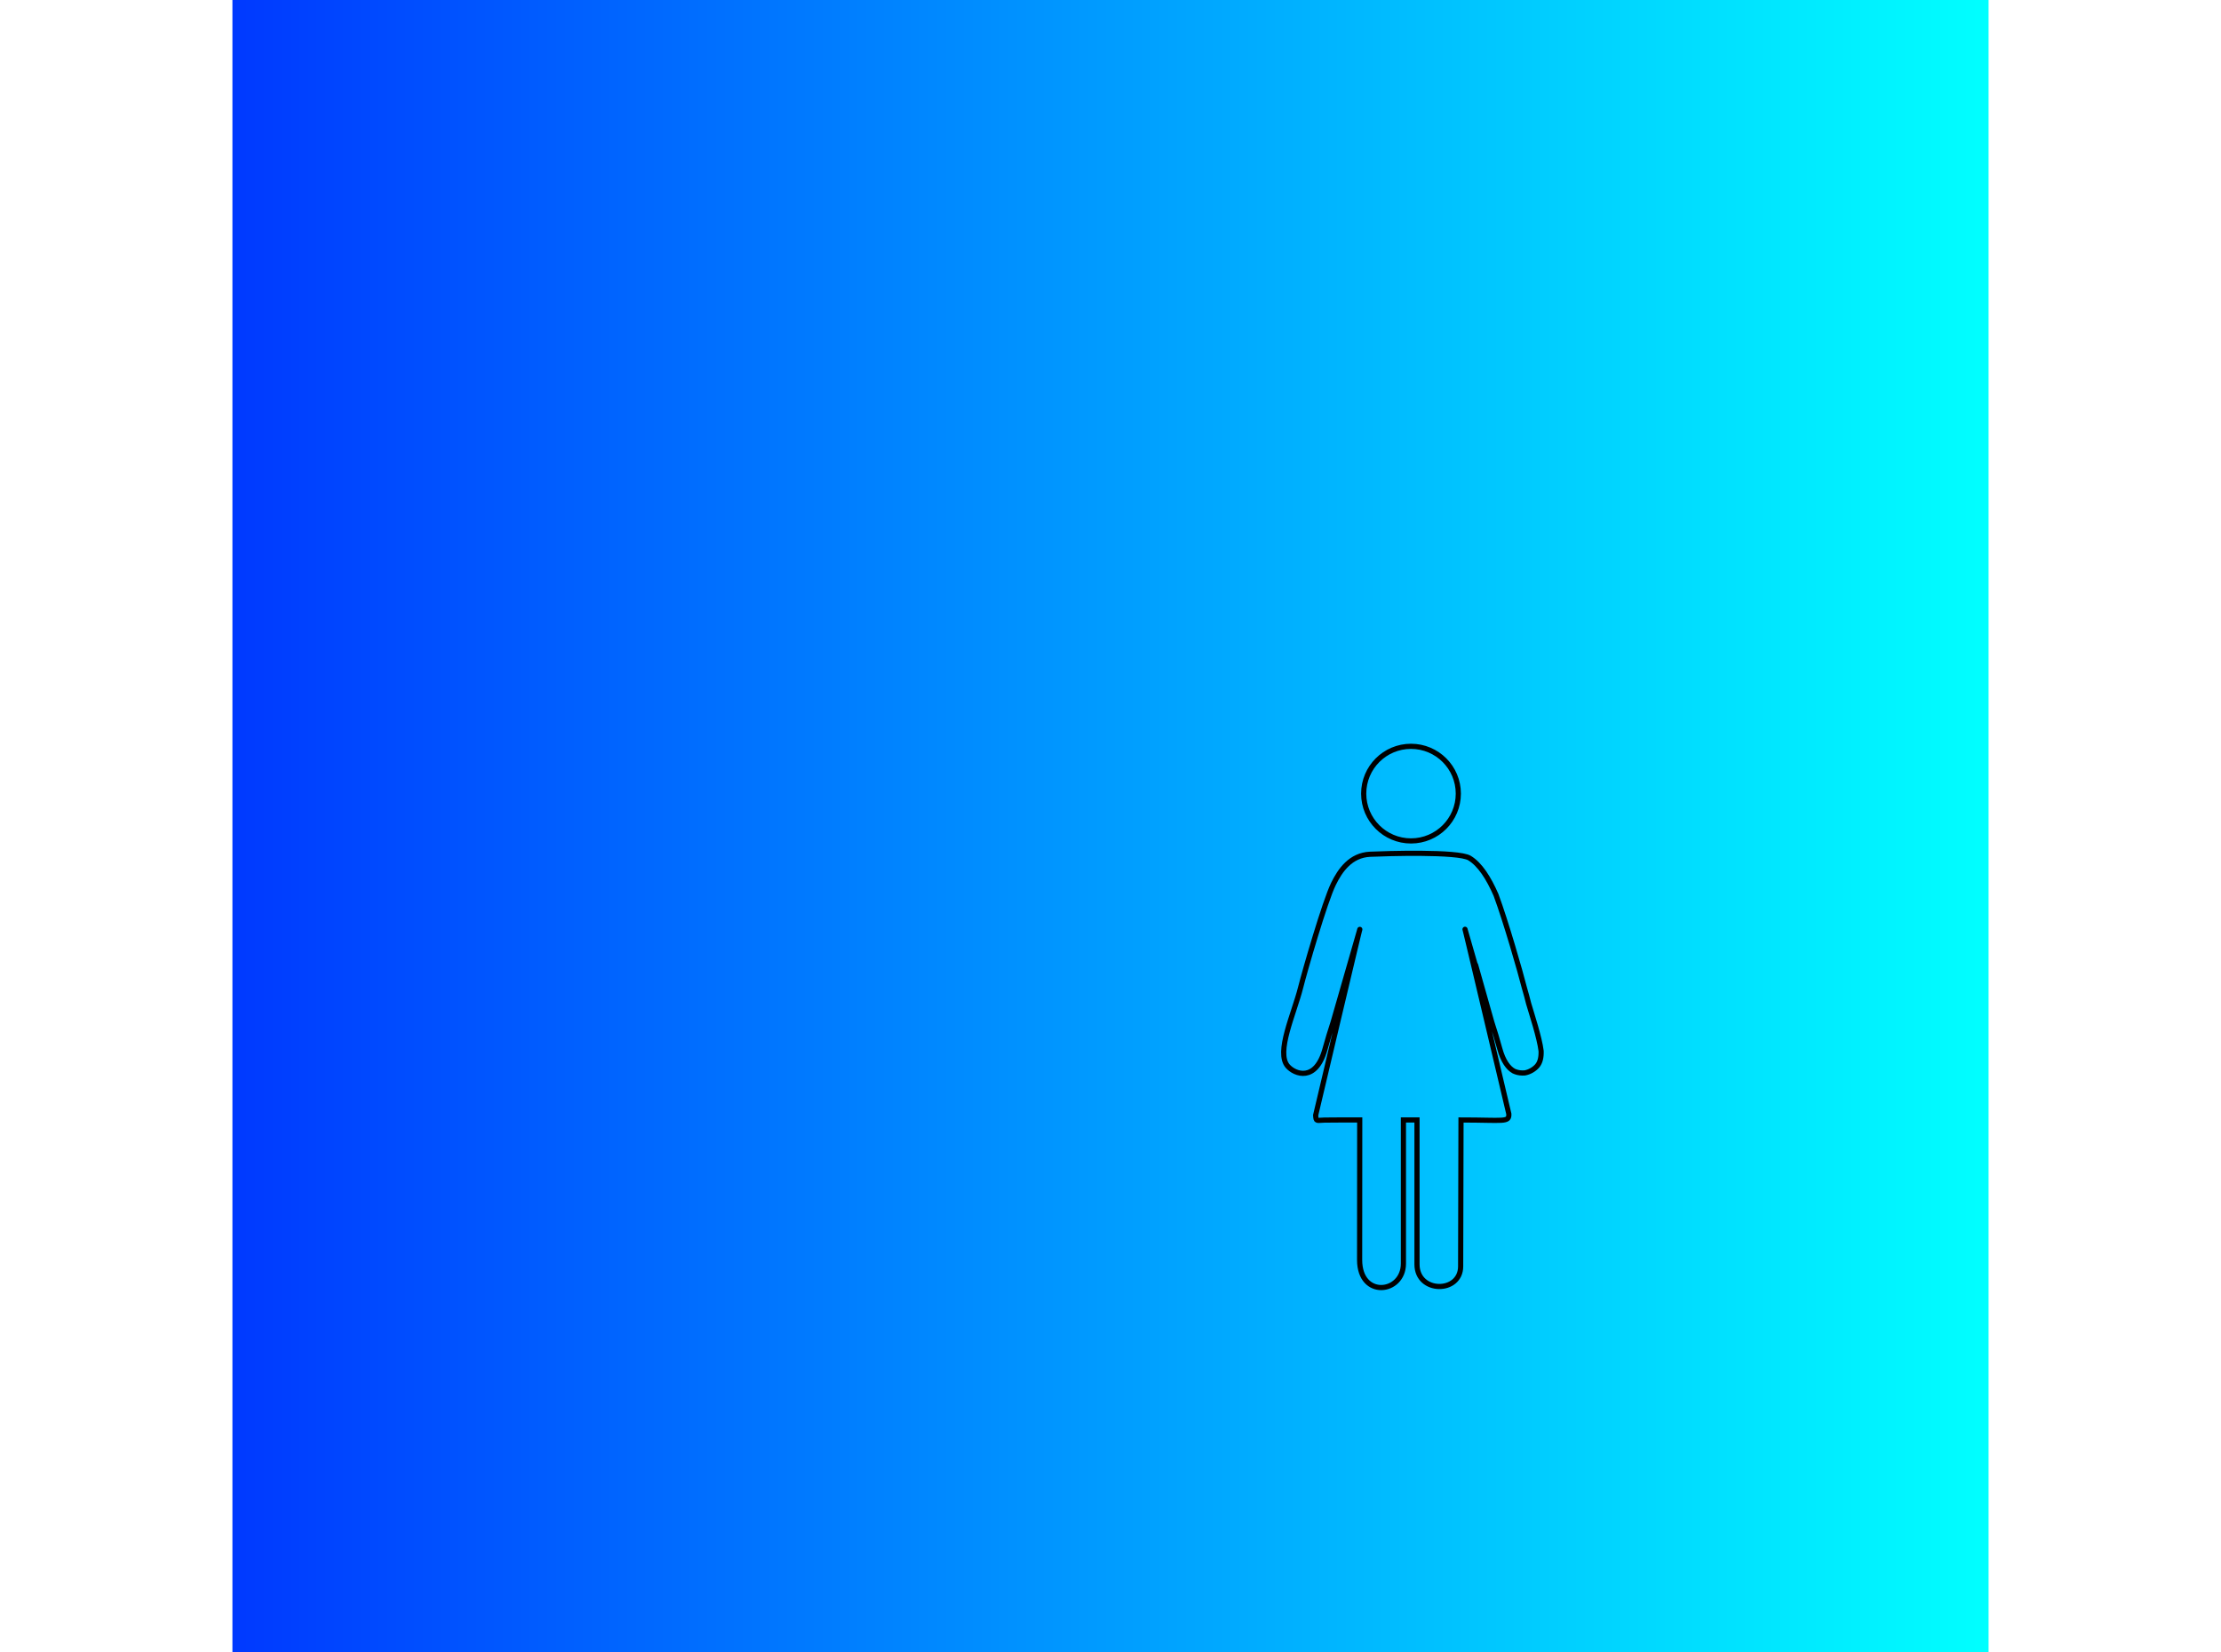 <?xml version="1.0" encoding="UTF-8"?><svg xmlns="http://www.w3.org/2000/svg" xmlns:xlink="http://www.w3.org/1999/xlink" viewBox="0 0 430 320"><defs><style>.cls-1{fill-rule:evenodd;}.cls-1,.cls-2,.cls-3{stroke-miterlimit:10;}.cls-1,.cls-3{fill:none;stroke:#000;}.cls-4,.cls-2{fill:#fff;}.cls-2{stroke:#1d1d1b;}.cls-5{isolation:isolate;}.cls-6{fill:url(#Neues_Verlaufsfeld_1);mix-blend-mode:lighten;}</style><linearGradient id="Neues_Verlaufsfeld_1" x1="45" y1="161" x2="385" y2="161" gradientTransform="matrix(1, 0, 0, 1, 0, 0)" gradientUnits="userSpaceOnUse"><stop offset="0" stop-color="#0039ff"/><stop offset="1" stop-color="aqua"/><stop offset="1" stop-color="aqua"/></linearGradient></defs><g class="cls-5"><g id="Weiss"><rect class="cls-4" x="-32.69" y="-20.39" width="495.38" height="360.79"/></g><g id="Linien"><path class="cls-2" d="M368.72,159.36c0,85.25-69.11,154.36-154.36,154.36-85.25,0-154.36-69.11-154.36-154.36,0-85.25,69.11-154.36,154.36-154.36,85.25,0,154.36,69.11,154.36,154.36Z"/><g><path class="cls-1" d="M227.87,193.54l2.24,7.92c.5,1.5,1.13,3.6,1.52,5.05,.67,2.47,1.67,3.79,2.73,4.38,.47,.22,1.01,.36,1.64,.37,.16,0,.32,0,.47-.01,1.01-.17,1.91-.77,2.42-1.36,.59-.69,.8-1.69,.76-2.89-.32-2.63-1.83-7.17-2.42-9.2-.16-.55-.26-.98-.37-1.43-.18-.59-.34-1.16-.48-1.71-.71-2.84-3.58-12.83-5.46-17.88-1.42-3.25-3.1-5.91-5.13-7.14-2.2-1.33-16.32-.87-19.25-.74-3.77,.17-5.8,3.09-7.1,5.76-1.68,3.44-5.51,16.7-6.35,20.04-1.3,5.16-4.82,12.55-2.51,15.23,1.36,1.57,5.47,3.2,7.25-3.38,.41-1.5,1.07-3.69,1.57-5.19l5.14-17.87c.29-1.47-8.54,35.94-8.54,35.94,.08,1.31,.14,.98,1.73,.95,2.6-.04,4.2-.02,6.8-.02l-.02,27.09c0,7.53,8.48,6.53,8.48,.72v-27.81h2.63v27.96c0,5.65,8.45,5.65,8.45,.39l.07-28.35c8.32,0,9.34,.53,9.26-1.17,0,0-8.76-37.11-8.48-35.74l2.83,9.83c.04,.09,.08,.18,.12,.26h0Z"/><circle class="cls-3" cx="214.47" cy="157.16" r="9.16"/></g><g><path class="cls-1" d="M167.87,193.54l2.24,7.92c.5,1.5,1.13,3.6,1.52,5.05,.67,2.47,1.67,3.79,2.73,4.38,.47,.22,1.01,.36,1.64,.37,.16,0,.32,0,.47-.01,1.01-.17,1.91-.77,2.42-1.36,.59-.69,.8-1.69,.76-2.89-.32-2.63-1.83-7.17-2.42-9.2-.16-.55-.26-.98-.37-1.43-.18-.59-.34-1.16-.48-1.71-.71-2.84-3.58-12.83-5.46-17.88-1.42-3.25-3.1-5.91-5.13-7.14-2.2-1.33-16.32-.87-19.25-.74-3.77,.17-5.8,3.09-7.1,5.76-1.68,3.44-5.51,16.7-6.35,20.04-1.3,5.16-4.82,12.55-2.51,15.23,1.36,1.57,5.47,3.2,7.25-3.38,.41-1.5,1.07-3.69,1.57-5.19l5.14-17.87c.29-1.47-8.54,35.94-8.54,35.94,.08,1.31,.14,.98,1.73,.95,2.6-.04,4.2-.02,6.8-.02l-.02,27.09c0,7.53,8.48,6.53,8.48,.72v-27.81h2.63v27.96c0,5.65,8.45,5.65,8.45,.39l.07-28.35c8.32,0,9.34,.53,9.26-1.17,0,0-8.76-37.11-8.48-35.74l2.83,9.83c.04,.09,.08,.18,.12,.26h0Z"/><circle class="cls-3" cx="154.47" cy="157.16" r="9.16"/></g><g><path class="cls-1" d="M197.87,85.54l2.24,7.92c.5,1.5,1.13,3.6,1.52,5.05,.67,2.47,1.67,3.79,2.73,4.38,.47,.22,1.01,.36,1.64,.37,.16,0,.32,0,.47-.01,1.01-.17,1.91-.77,2.42-1.36,.59-.69,.8-1.69,.76-2.89-.32-2.63-1.83-7.17-2.42-9.2-.16-.55-.26-.98-.37-1.43-.18-.59-.34-1.16-.48-1.71-.71-2.84-3.58-12.83-5.46-17.88-1.42-3.25-3.1-5.91-5.13-7.14-2.2-1.33-16.32-.87-19.25-.74-3.77,.17-5.8,3.09-7.1,5.76-1.68,3.44-5.51,16.7-6.35,20.04-1.3,5.16-4.82,12.55-2.51,15.23,1.36,1.57,5.47,3.2,7.25-3.38,.41-1.5,1.07-3.69,1.57-5.19l5.14-17.87c.29-1.47-8.54,35.94-8.54,35.94,.08,1.31,.14,.98,1.73,.95,2.6-.04,4.2-.02,6.8-.02l-.02,27.09c0,7.53,8.48,6.53,8.48,.72v-27.81h2.63v27.96c0,5.65,8.45,5.65,8.45,.39l.07-28.35c8.32,0,9.34,.53,9.26-1.17,0,0-8.76-37.11-8.48-35.74l2.83,9.83c.04,.09,.08,.18,.12,.26h0Z"/><circle class="cls-3" cx="184.47" cy="49.16" r="9.16"/></g><g><path class="cls-1" d="M255.87,85.54l2.24,7.92c.5,1.5,1.13,3.6,1.52,5.05,.67,2.47,1.67,3.79,2.73,4.38,.47,.22,1.01,.36,1.64,.37,.16,0,.32,0,.47-.01,1.01-.17,1.91-.77,2.42-1.36,.59-.69,.8-1.69,.76-2.89-.32-2.63-1.83-7.17-2.42-9.2-.16-.55-.26-.98-.37-1.43-.18-.59-.34-1.16-.48-1.71-.71-2.84-3.58-12.83-5.46-17.88-1.42-3.25-3.1-5.91-5.13-7.14-2.2-1.33-16.32-.87-19.25-.74-3.77,.17-5.8,3.09-7.1,5.76-1.68,3.44-5.51,16.7-6.35,20.04-1.3,5.16-4.82,12.55-2.51,15.23,1.36,1.57,5.47,3.2,7.25-3.38,.41-1.5,1.07-3.69,1.57-5.19l5.14-17.87c.29-1.47-8.54,35.94-8.54,35.94,.08,1.31,.14,.98,1.73,.95,2.6-.04,4.2-.02,6.8-.02l-.02,27.09c0,7.53,8.48,6.53,8.48,.72v-27.81h2.63v27.96c0,5.65,8.45,5.65,8.45,.39l.07-28.35c8.32,0,9.34,.53,9.26-1.17,0,0-8.76-37.11-8.48-35.74l2.83,9.83c.04,.09,.08,.18,.12,.26h0Z"/><circle class="cls-3" cx="242.47" cy="49.16" r="9.16"/></g></g><g id="Verlauf"><rect class="cls-6" x="45" y="-8" width="340" height="338"/></g><g id="Icons"><g><path class="cls-1" d="M286.59,190.07l2.24,7.92c.5,1.5,1.13,3.6,1.52,5.05,.67,2.47,1.67,3.79,2.73,4.38,.47,.22,1.01,.36,1.64,.37,.16,0,.32,0,.47-.01,1.01-.17,1.91-.77,2.42-1.36,.59-.69,.8-1.69,.76-2.89-.32-2.63-1.83-7.17-2.42-9.2-.16-.55-.26-.98-.37-1.43-.18-.59-.34-1.16-.48-1.71-.71-2.84-3.58-12.83-5.46-17.88-1.42-3.25-3.1-5.91-5.13-7.14-2.2-1.33-16.32-.87-19.25-.74-3.77,.17-5.8,3.09-7.1,5.76-1.68,3.44-5.51,16.7-6.35,20.04-1.3,5.16-4.82,12.55-2.51,15.23,1.36,1.57,5.47,3.2,7.25-3.38,.41-1.5,1.07-3.69,1.57-5.19l5.14-17.87c.29-1.47-8.54,35.94-8.54,35.94,.08,1.31,.14,.98,1.73,.95,2.6-.04,4.2-.02,6.8-.02l-.02,27.09c0,7.53,8.48,6.53,8.48,.72v-27.81h2.63v27.96c0,5.65,8.45,5.65,8.45,.39l.07-28.35c8.32,0,9.34,.53,9.26-1.17,0,0-8.76-37.11-8.48-35.74l2.83,9.83c.04,.09,.08,.18,.12,.26h0Z"/><circle class="cls-3" cx="273.18" cy="153.69" r="9.16"/></g></g></g></svg>